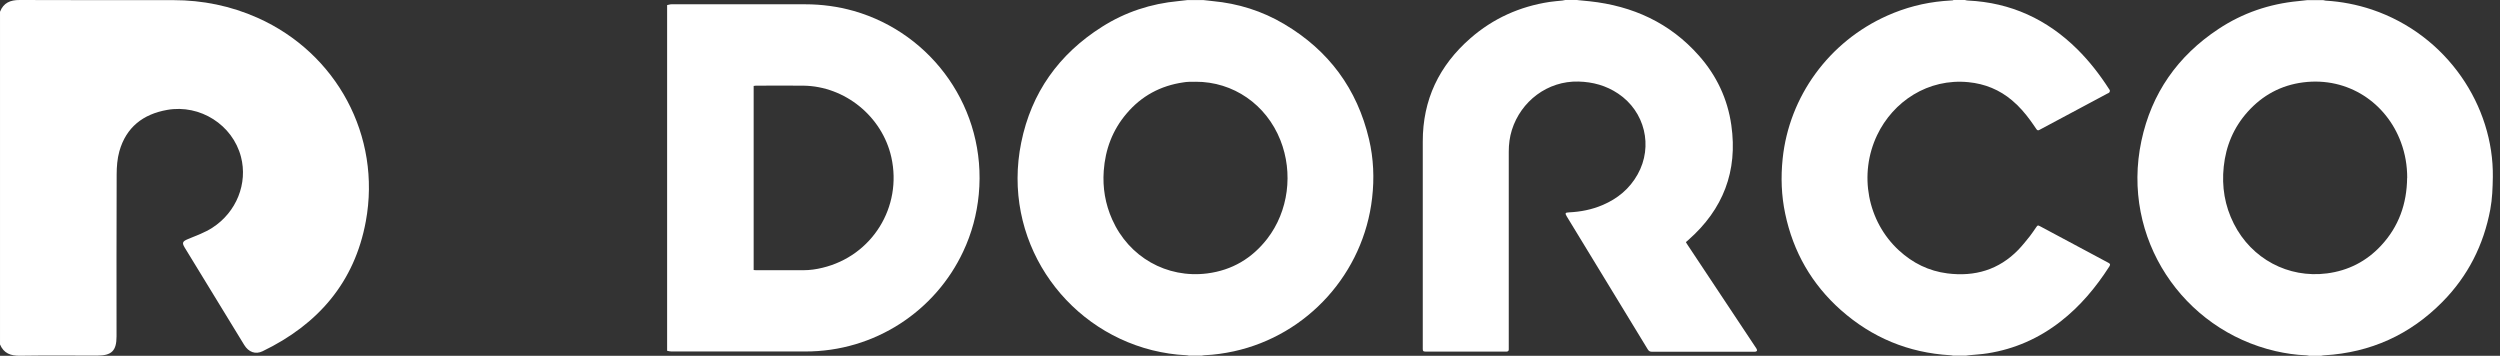 <?xml version="1.0" encoding="UTF-8"?>
<svg xmlns="http://www.w3.org/2000/svg" fill="none" height="37" viewBox="0 0 260 37" width="260">
  <rect x="0" y="0" width="260" height="37" fill="#333333" stroke="none"/>
  <g fill="#fff">
    <path d="m.001 35.827v-34.604c.366-.934 1.067-1.228 2.047-1.223 5.324.028 10.65.009 15.975.014 3.049.003 5.976.595 8.764 1.838 8.239 3.674 12.887 12.303 11.26 21.157-1.168 6.359-4.976 10.737-10.737 13.519-.741.358-1.452.097-1.914-.657-2.065-3.369-4.125-6.741-6.182-10.114-.316-.518-.225-.661.337-.894.859-.356 1.754-.677 2.528-1.175 2.528-1.629 3.701-4.623 2.982-7.379-.866-3.323-4.247-5.484-7.677-4.879-2.51.443-4.268 1.807-4.97 4.303-.217.77-.279 1.605-.282 2.411-.024 5.613-.012 11.227-.012 16.84 0 1.5-.507 2-2.029 2-2.671 0-5.343-.028-8.013.014-.97.015-1.686-.252-2.078-1.174z"></path>
    <path d="m69.38 36.478c0-11.982 0-23.965 0-35.947.152-.028.294-.085.446-.085h13.918c1.718 0 3.399.228 5.051.693 8.184 2.343 13.842 10.218 12.997 19.079-.2 2.068-.731 4.051-1.614 5.929-2.886 6.176-9.181 10.426-16.444 10.407-4.642-.009-9.275 0-13.918 0-.152 0-.304-.047-.446-.076zm9-8.396c.095 0 .171.019.247.019h4.946c.664 0 1.329-.095 1.975-.256 5.155-1.243 8.307-6.319 7.149-11.498-.949-4.231-4.813-7.381-9.143-7.438-1.652-.019-3.294 0-4.946 0-.076 0-.142.019-.228.028z"></path>
    <path d="m125.165.009c.314.038.627.076.94.104 2.658.247 5.155 1.025 7.453 2.391 4.633 2.742 7.585 6.736 8.82 11.973.474 2.011.56 4.061.322 6.11-.883 7.817-6.702 14.269-14.373 15.948-.997.218-2.013.36-3.029.408-.104 0-.209.028-.313.047h-1.329c-.105-.019-.209-.047-.314-.047-1.186-.057-2.354-.237-3.512-.522-9.314-2.334-15.655-11.612-13.624-21.593 1.054-5.199 3.921-9.203 8.402-12.039 2.421-1.537 5.089-2.41 7.947-2.675.303-.028.607-.066.911-.104h1.68zm-.816 8.501c-.228 0-.465 0-.693 0-.19 0-.389.028-.579.057-2.383.342-4.367 1.414-5.915 3.245-1.462 1.717-2.212 3.719-2.373 5.958-.124 1.765.161 3.453.883 5.066 1.737 3.899 5.667 6.138 9.892 5.598 2.573-.332 4.652-1.565 6.237-3.615 2.194-2.846 2.716-6.821 1.358-10.246-1.471-3.709-4.899-6.081-8.81-6.072z"></path>
    <path d="m241.417 37h-1.273c-.113-.019-.227-.047-.341-.047-1.064-.048-2.108-.199-3.143-.436-9.645-2.229-16.101-11.745-13.956-21.858 1.054-4.962 3.779-8.842 8.013-11.641 2.516-1.67 5.307-2.618 8.317-2.903.313-.028.626-.076.94-.104h1.623c.095.019.19.047.275.057 1.643.095 3.247.408 4.814.93 7.86 2.656 12.674 10.066 12.569 17.418-.019 1.129-.057 2.248-.265 3.368-.693 3.7-2.326 6.926-4.966 9.601-3.37 3.425-7.481 5.284-12.294 5.569-.105 0-.209.028-.313.047zm8.933-18.5c0-1.281-.209-2.514-.655-3.709-1.5-4.061-5.468-6.821-10.168-6.224-2.297.294-4.224 1.338-5.772 3.064-1.452 1.622-2.259 3.539-2.487 5.702-.219 2.078.104 4.07 1.054 5.939 1.841 3.643 5.648 5.683 9.683 5.161 2.212-.285 4.102-1.252 5.621-2.884 1.851-1.983 2.686-4.364 2.715-7.049z"></path>
    <path d="m164.052.009c.418.038.845.076 1.262.123 4.491.484 8.355 2.239 11.374 5.654 1.832 2.068 2.981 4.487 3.37 7.229.684 4.782-.845 8.757-4.471 11.944-.067.057-.133.114-.2.171-.009.009-.019.029-.047.076.057.095.123.199.19.294 2.326 3.51 4.661 7.011 6.987 10.521.057.085.124.171.171.266.095.171.038.266-.161.294-.048 0-.095 0-.143 0-3.531 0-7.063 0-10.585 0-.209 0-.333-.076-.437-.256-2.801-4.611-5.611-9.212-8.421-13.823-.199-.332-.161-.399.237-.417 1.206-.057 2.374-.285 3.485-.759 1.566-.664 2.819-1.698 3.655-3.197 1.633-2.922.75-6.537-2.032-8.396-1.244-.835-2.63-1.214-4.12-1.252-3.219-.085-5.991 2.049-6.931 5.038-.228.731-.323 1.48-.323 2.248v16.242 4.108.228c0 .142-.075.209-.208.218-.076 0-.152 0-.228 0-2.687 0-5.383 0-8.07 0-.057 0-.114 0-.171 0-.218-.009-.256-.047-.266-.256 0-.085 0-.171 0-.256 0-7.106.01-14.221 0-21.327-.009-4.355 1.7-7.903 4.947-10.739 2.364-2.068 5.136-3.311 8.24-3.785.437-.066.883-.095 1.32-.142.104-.009.209-.038.313-.057h1.272z"></path>
    <path d="m204.381.009c.095.019.19.047.285.047 4.453.209 8.222 1.945 11.374 5.066 1.262 1.252 2.335 2.637 3.294 4.127.038.057.086.114.095.171 0 .066-.019.152-.066.199-.048.057-.133.085-.2.114-2.307 1.233-4.623 2.467-6.94 3.709-.038.019-.085.048-.123.066-.133.085-.228.048-.313-.076-.209-.303-.409-.607-.627-.901-.56-.768-1.177-1.48-1.899-2.087-1.31-1.11-2.829-1.727-4.538-1.897-4.206-.417-7.832 2.002-9.503 5.503-1.937 4.061-1.016 8.975 2.269 11.992 1.433 1.319 3.104 2.144 5.041 2.391 2.848.36 5.355-.37 7.386-2.467.427-.446.807-.93 1.196-1.414.219-.275.409-.579.618-.873.189-.275.199-.275.484-.123.959.512 1.917 1.025 2.876 1.537 1.339.721 2.687 1.433 4.026 2.154.057.028.123.066.18.095.171.104.19.161.086.351 0 .019-.019.028-.029.047-1.386 2.154-3.009 4.098-5.041 5.683-2.25 1.755-4.775 2.875-7.595 3.321-.636.104-1.282.133-1.927.199-.114.009-.228.038-.342.047h-1.329c-.105-.019-.209-.047-.314-.047-4.319-.256-8.107-1.822-11.345-4.687-3.038-2.694-4.965-6.053-5.8-10.028-.399-1.888-.466-3.795-.266-5.721.674-6.48 4.813-12.172 10.87-14.876 1.87-.835 3.826-1.347 5.877-1.527.304-.028.617-.047.921-.066.038 0 .076-.028.104-.038h1.215z"></path>
  </g>
</svg>
